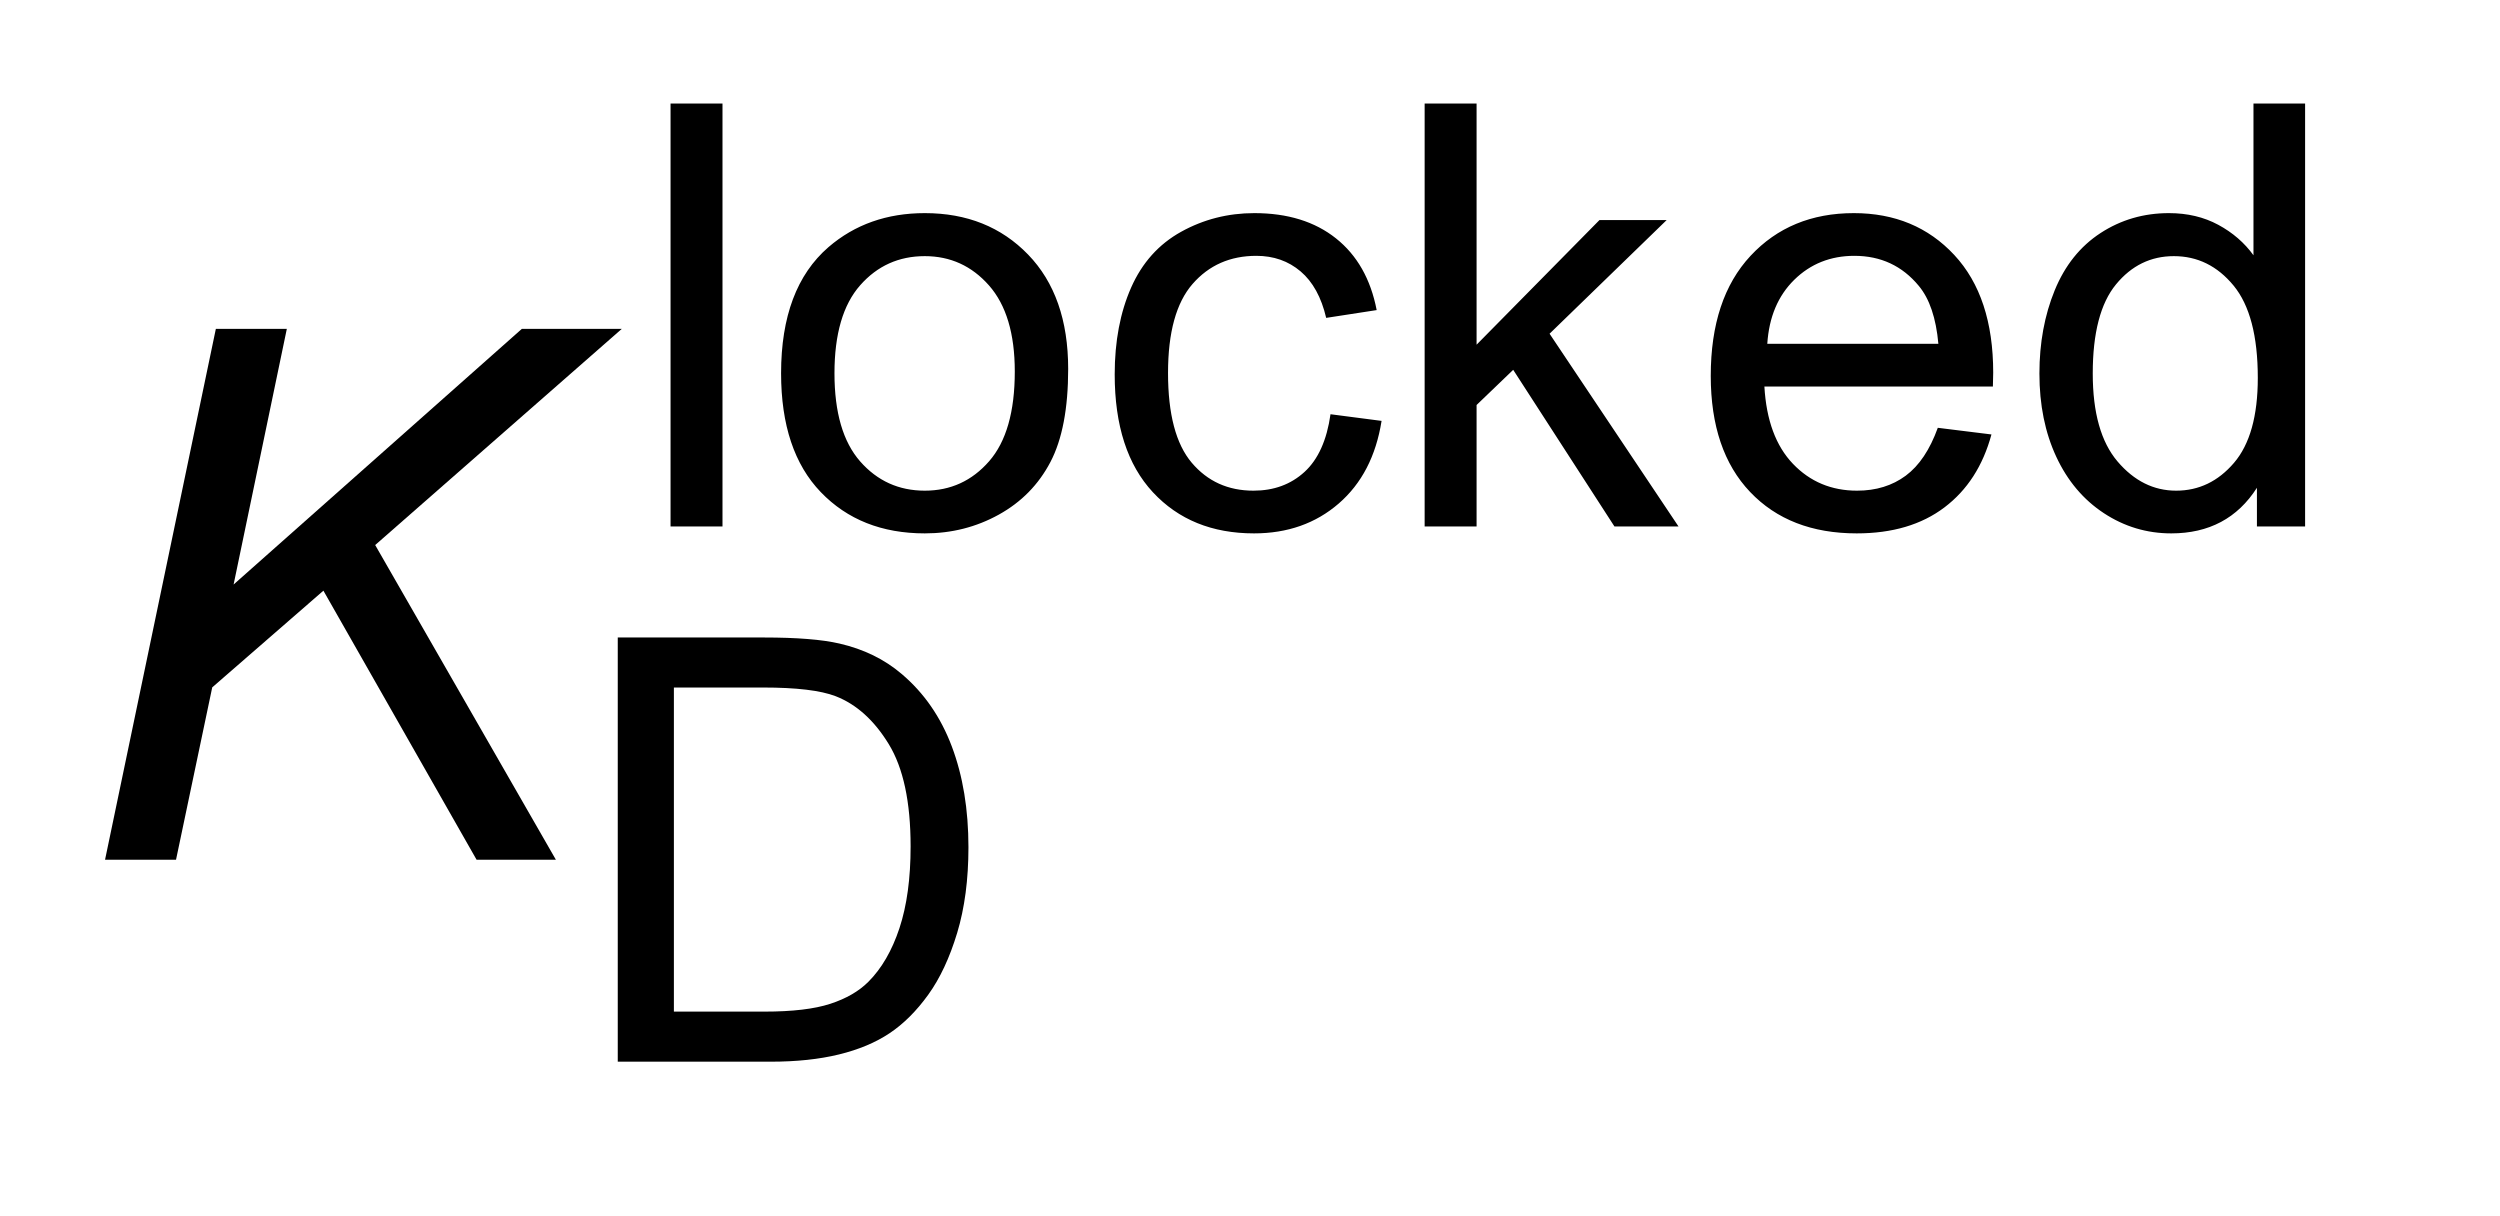 <?xml version="1.0" encoding="UTF-8"?>
<!DOCTYPE svg PUBLIC '-//W3C//DTD SVG 1.0//EN'
          'http://www.w3.org/TR/2001/REC-SVG-20010904/DTD/svg10.dtd'>
<svg stroke-dasharray="none" shape-rendering="auto" xmlns="http://www.w3.org/2000/svg" font-family="'Dialog'" text-rendering="auto" width="37" fill-opacity="1" color-interpolation="auto" color-rendering="auto" preserveAspectRatio="xMidYMid meet" font-size="12px" viewBox="0 0 37 18" fill="black" xmlns:xlink="http://www.w3.org/1999/xlink" stroke="black" image-rendering="auto" stroke-miterlimit="10" stroke-linecap="square" stroke-linejoin="miter" font-style="normal" stroke-width="1" height="18" stroke-dashoffset="0" font-weight="normal" stroke-opacity="1"
><!--Generated by the Batik Graphics2D SVG Generator--><defs id="genericDefs"
  /><g
  ><defs id="defs1"
    ><clipPath clipPathUnits="userSpaceOnUse" id="clipPath1"
      ><path d="M1.002 1.876 L23.868 1.876 L23.868 12.925 L1.002 12.925 L1.002 1.876 Z"
      /></clipPath
      ><clipPath clipPathUnits="userSpaceOnUse" id="clipPath2"
      ><path d="M32.004 59.926 L32.004 412.949 L762.558 412.949 L762.558 59.926 Z"
      /></clipPath
    ></defs
    ><g transform="scale(1.576,1.576) translate(-1.002,-1.876) matrix(0.031,0,0,0.031,0,0)"
    ><path d="M235.453 220 L235.453 91.875 L251.188 91.875 L251.188 220 L235.453 220 ZM268.938 173.594 Q268.938 147.812 283.281 135.391 Q295.25 125.078 312.469 125.078 Q331.609 125.078 343.758 137.625 Q355.906 150.172 355.906 172.281 Q355.906 190.203 350.531 200.469 Q345.156 210.734 334.891 216.414 Q324.625 222.094 312.469 222.094 Q292.984 222.094 280.961 209.594 Q268.938 197.094 268.938 173.594 ZM285.109 173.594 Q285.109 191.422 292.891 200.289 Q300.672 209.156 312.469 209.156 Q324.188 209.156 331.961 200.242 Q339.734 191.328 339.734 173.062 Q339.734 155.844 331.914 146.977 Q324.094 138.109 312.469 138.109 Q300.672 138.109 292.891 146.938 Q285.109 155.766 285.109 173.594 ZM435.375 186 L450.844 188.016 Q448.312 204 437.867 213.047 Q427.422 222.094 412.203 222.094 Q393.156 222.094 381.578 209.641 Q370 197.188 370 173.938 Q370 158.906 374.977 147.633 Q379.953 136.359 390.141 130.719 Q400.328 125.078 412.297 125.078 Q427.422 125.078 437.031 132.727 Q446.641 140.375 449.359 154.453 L434.062 156.812 Q431.875 147.453 426.32 142.734 Q420.766 138.016 412.906 138.016 Q401.016 138.016 393.586 146.539 Q386.156 155.062 386.156 173.5 Q386.156 192.203 393.328 200.68 Q400.5 209.156 412.031 209.156 Q421.297 209.156 427.5 203.477 Q433.703 197.797 435.375 186 ZM463.891 220 L463.891 91.875 L479.625 91.875 L479.625 164.938 L516.859 127.172 L537.219 127.172 L501.734 161.609 L540.797 220 L521.391 220 L490.719 172.547 L479.625 183.203 L479.625 220 L463.891 220 ZM619.344 190.109 L635.594 192.125 Q631.75 206.359 621.352 214.227 Q610.953 222.094 594.781 222.094 Q574.422 222.094 562.492 209.555 Q550.562 197.016 550.562 174.375 Q550.562 150.953 562.617 138.016 Q574.672 125.078 593.906 125.078 Q612.531 125.078 624.328 137.75 Q636.125 150.422 636.125 173.422 Q636.125 174.812 636.031 177.609 L566.812 177.609 Q567.688 192.906 575.469 201.031 Q583.25 209.156 594.875 209.156 Q603.516 209.156 609.633 204.617 Q615.75 200.078 619.344 190.109 ZM567.688 164.672 L619.516 164.672 Q618.469 152.969 613.578 147.109 Q606.062 138.016 594.078 138.016 Q583.25 138.016 575.859 145.273 Q568.469 152.531 567.688 164.672 ZM716.016 220 L716.016 208.281 Q707.188 222.094 690.062 222.094 Q678.969 222.094 669.656 215.977 Q660.344 209.859 655.234 198.891 Q650.125 187.922 650.125 173.672 Q650.125 159.781 654.758 148.461 Q659.391 137.141 668.648 131.109 Q677.906 125.078 689.359 125.078 Q697.75 125.078 704.305 128.617 Q710.859 132.156 714.969 137.844 L714.969 91.875 L730.609 91.875 L730.609 220 L716.016 220 ZM666.281 173.672 Q666.281 191.5 673.805 200.328 Q681.328 209.156 691.547 209.156 Q701.859 209.156 709.07 200.727 Q716.281 192.297 716.281 174.984 Q716.281 155.938 708.938 147.023 Q701.594 138.109 690.844 138.109 Q680.359 138.109 673.32 146.672 Q666.281 155.234 666.281 173.672 Z" stroke="none" clip-path="url(#clipPath2)"
    /></g
    ><g transform="matrix(0.049,0,0,0.049,-1.579,-2.956)"
    ><path d="M218.812 381 L218.812 252.875 L262.953 252.875 Q277.891 252.875 285.766 254.703 Q296.766 257.234 304.547 263.875 Q314.688 272.453 319.711 285.781 Q324.734 299.109 324.734 316.234 Q324.734 330.828 321.328 342.102 Q317.922 353.375 312.594 360.766 Q307.266 368.156 300.93 372.391 Q294.594 376.625 285.633 378.812 Q276.672 381 265.047 381 L218.812 381 ZM235.766 365.875 L263.125 365.875 Q275.797 365.875 283.008 363.516 Q290.219 361.156 294.5 356.875 Q300.531 350.844 303.898 340.664 Q307.266 330.484 307.266 315.969 Q307.266 295.875 300.664 285.078 Q294.062 274.281 284.625 270.609 Q277.812 267.984 262.688 267.984 L235.766 267.984 L235.766 365.875 Z" stroke="none" clip-path="url(#clipPath2)"
    /></g
    ><g transform="matrix(0.049,0,0,0.049,-1.579,-2.956)"
    ><path d="M63.953 320 L97.422 159.656 L118.859 159.656 L102.781 236.875 L189.844 159.656 L220.031 159.656 L145.547 224.953 L200.125 320 L176.172 320 L129.906 238.734 L96.328 267.938 L85.391 320 L63.953 320 Z" stroke="none" clip-path="url(#clipPath2)"
    /></g
  ></g
></svg
>
